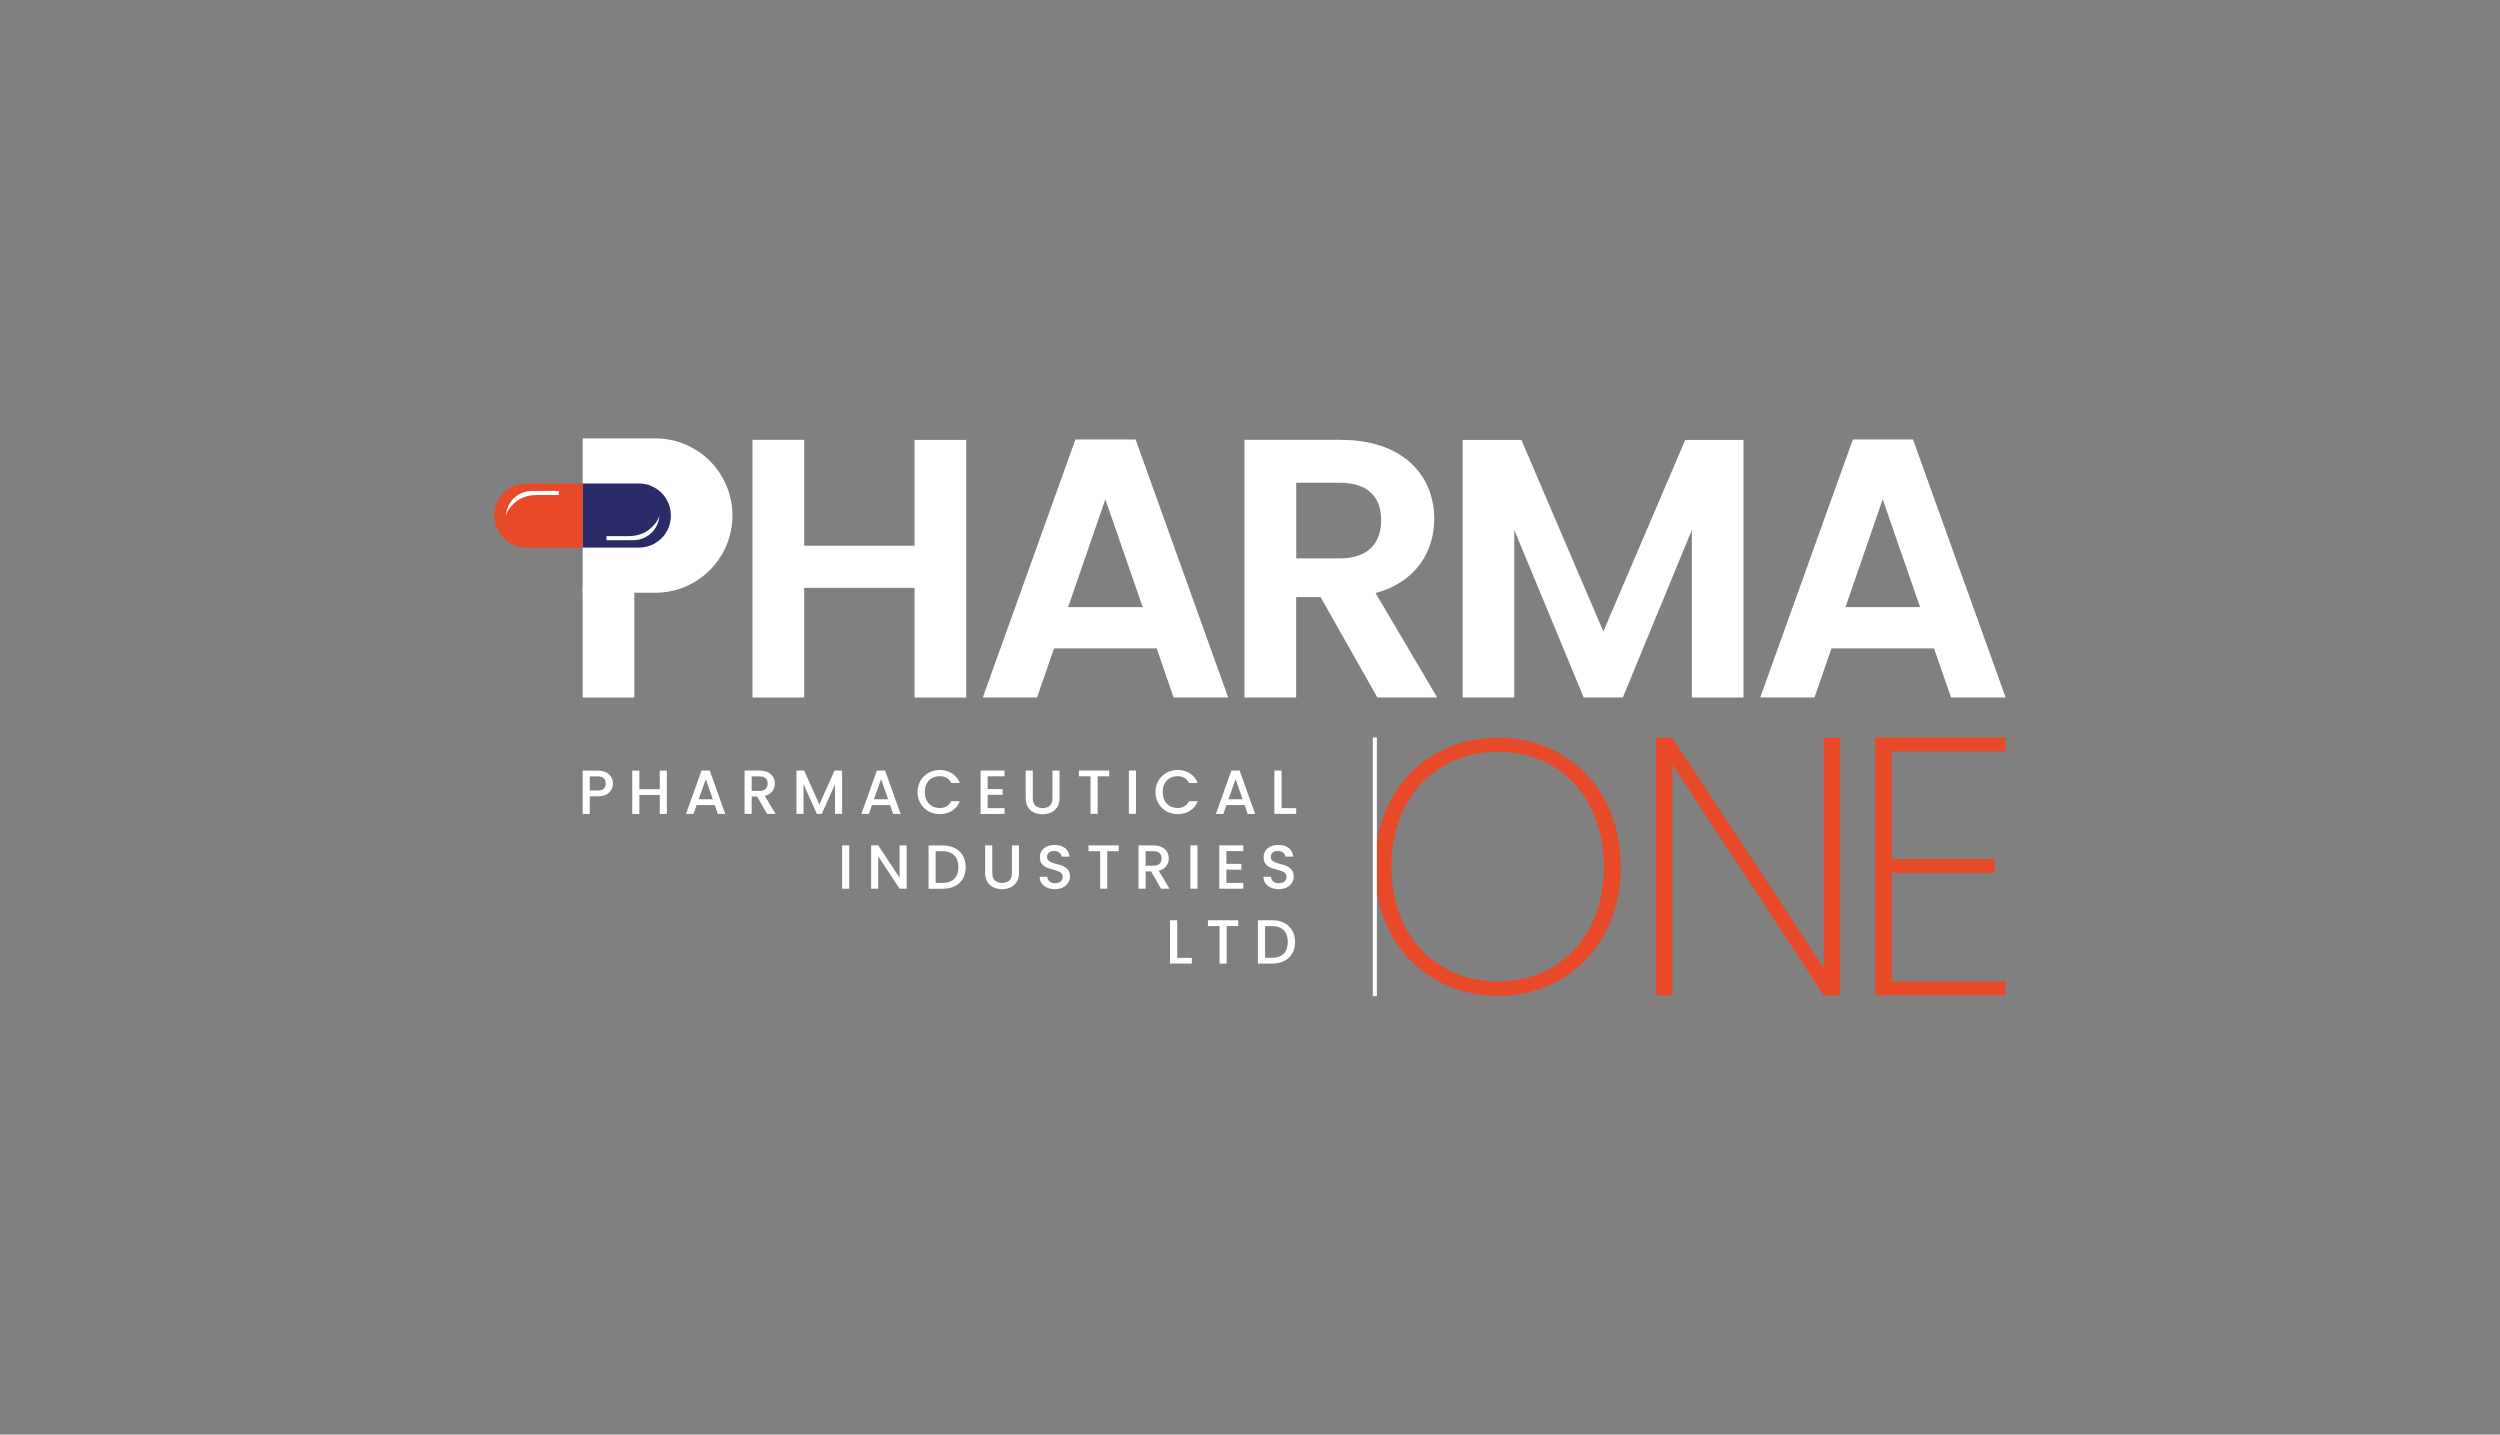 <?xml version="1.0" encoding="utf-8"?>
<!-- Generator: Adobe Illustrator 25.4.1, SVG Export Plug-In . SVG Version: 6.00 Build 0)  -->
<svg version="1.1" id="Layer_1" xmlns="http://www.w3.org/2000/svg" xmlns:xlink="http://www.w3.org/1999/xlink" x="0px" y="0px"
	 viewBox="0 0 359 206" style="enable-background:new 0 0 359 206;" xml:space="preserve">
<rect x="0" y="0" width="359" height="206" fill="#808080" stroke="none"/>
<style type="text/css">
	.st0{fill:#E84A29;}
	.st1{fill:#FFFFFF;}
	.st2{fill:#2B2B68;}
</style>
<g>
	<g>
		<path class="st0" d="M215.09,143.01c-10.15,0-17.66-7.67-17.66-18.54c0-10.93,7.51-18.54,17.66-18.54
			c10.15,0,17.66,7.61,17.66,18.54C232.75,135.34,225.24,143.01,215.09,143.01z M215.09,140.94c8.55,0,15.23-6.27,15.23-16.47
			c0-10.26-6.68-16.52-15.23-16.52c-8.55,0-15.28,6.27-15.28,16.52C199.81,134.67,206.54,140.94,215.09,140.94z"/>
		<path class="st0" d="M264.26,105.95v36.98h-2.37l-21.73-33.13v33.13h-2.37v-36.98h2.37l21.73,33.02v-33.02H264.26z"/>
		<path class="st0" d="M288.01,107.9h-16.35v15.45h14.77v2h-14.77v15.56h16.35v2h-18.73V105.9h18.73V107.9z"/>
	</g>
	<g>
		<path class="st1" d="M85.82,114.35h-1.13v2.53h-1.02v-6.22h2.15c1.48,0,2.2,0.84,2.2,1.85C88.02,113.39,87.44,114.35,85.82,114.35
			z M85.82,113.52c0.8,0,1.16-0.38,1.16-1.01c0-0.64-0.36-1.02-1.16-1.02h-1.13v2.03H85.82z"/>
		<path class="st1" d="M94.74,114.16h-2.93v2.72h-1.02v-6.22h1.02v2.67h2.93v-2.67h1.02v6.22h-1.02V114.16z"/>
		<path class="st1" d="M102.64,115.61h-2.61l-0.45,1.27h-1.07l2.23-6.23h1.18l2.23,6.23h-1.07L102.64,115.61z M101.35,111.88
			l-1.02,2.89h2.03L101.35,111.88z"/>
		<path class="st1" d="M109.07,110.65c1.48,0,2.2,0.85,2.2,1.86c0,0.73-0.39,1.52-1.44,1.78l1.54,2.58h-1.22l-1.43-2.49h-0.78v2.49
			h-1.02v-6.22H109.07z M109.07,111.49h-1.13v2.09h1.13c0.8,0,1.16-0.44,1.16-1.06C110.23,111.89,109.87,111.49,109.07,111.49z"/>
		<path class="st1" d="M114.38,110.65h1.1l2.18,4.88l2.18-4.88h1.09v6.22h-1.02v-4.26l-1.9,4.26h-0.71l-1.91-4.26v4.26h-1.02V110.65
			z"/>
		<path class="st1" d="M127.82,115.61h-2.61l-0.45,1.27h-1.07l2.23-6.23h1.18l2.23,6.23h-1.07L127.82,115.61z M126.52,111.88
			l-1.02,2.89h2.03L126.52,111.88z"/>
		<path class="st1" d="M134.94,110.57c1.3,0,2.42,0.65,2.89,1.87h-1.23c-0.33-0.66-0.92-0.98-1.67-0.98c-1.24,0-2.13,0.88-2.13,2.28
			c0,1.41,0.9,2.29,2.13,2.29c0.74,0,1.33-0.31,1.67-0.98h1.23c-0.47,1.22-1.59,1.86-2.89,1.86c-1.76,0-3.18-1.31-3.18-3.18
			C131.76,111.89,133.18,110.57,134.94,110.57z"/>
		<path class="st1" d="M144.25,111.48h-2.42v1.83h2.15v0.83h-2.15v1.91h2.42v0.83h-3.44v-6.23h3.44V111.48z"/>
		<path class="st1" d="M147.29,110.65h1.02v3.97c0,0.97,0.55,1.42,1.41,1.42c0.87,0,1.41-0.46,1.41-1.42v-3.97h1.02v3.95
			c0,1.59-1.15,2.34-2.44,2.34c-1.31,0-2.42-0.75-2.42-2.34V110.65z"/>
		<path class="st1" d="M154.94,110.65h4.34v0.83h-1.66v5.39h-1.02v-5.39h-1.67V110.65z"/>
		<path class="st1" d="M162.11,110.65h1.02v6.22h-1.02V110.65z"/>
		<path class="st1" d="M169.1,110.57c1.3,0,2.42,0.65,2.89,1.87h-1.23c-0.33-0.66-0.92-0.98-1.67-0.98c-1.24,0-2.13,0.88-2.13,2.28
			c0,1.41,0.9,2.29,2.13,2.29c0.74,0,1.33-0.31,1.67-0.98H172c-0.47,1.22-1.59,1.86-2.89,1.86c-1.76,0-3.18-1.31-3.18-3.18
			C165.92,111.89,167.35,110.57,169.1,110.57z"/>
		<path class="st1" d="M178.73,115.61h-2.61l-0.45,1.27h-1.07l2.23-6.23h1.18l2.23,6.23h-1.07L178.73,115.61z M177.43,111.88
			l-1.02,2.89h2.03L177.43,111.88z"/>
		<path class="st1" d="M184.03,110.65v5.4h2.1v0.82h-3.13v-6.22H184.03z"/>
		<path class="st1" d="M120.93,121.4h1.02v6.22h-1.02V121.4z"/>
		<path class="st1" d="M130.2,121.39v6.23h-1.02l-3.07-4.65v4.65h-1.02v-6.23h1.02l3.07,4.64v-4.64H130.2z"/>
		<path class="st1" d="M138.67,124.54c0,1.92-1.31,3.09-3.3,3.09h-2.03v-6.22h2.03C137.36,121.4,138.67,122.61,138.67,124.54z
			 M135.37,126.79c1.47,0,2.26-0.84,2.26-2.26c0-1.42-0.79-2.3-2.26-2.3h-1.01v4.56H135.37z"/>
		<path class="st1" d="M141.47,121.4h1.02v3.97c0,0.97,0.55,1.42,1.41,1.42c0.87,0,1.41-0.46,1.41-1.42v-3.97h1.02v3.95
			c0,1.59-1.15,2.34-2.44,2.34c-1.31,0-2.42-0.75-2.42-2.34V121.4z"/>
		<path class="st1" d="M151.5,127.69c-1.24,0-2.2-0.68-2.2-1.78h1.09c0.04,0.51,0.4,0.92,1.11,0.92c0.72,0,1.12-0.39,1.12-0.91
			c0-1.5-3.3-0.53-3.3-2.82c0-1.09,0.87-1.77,2.14-1.77c1.19,0,2.03,0.63,2.12,1.69h-1.13c-0.04-0.42-0.4-0.81-1.05-0.82
			c-0.59-0.02-1.05,0.27-1.05,0.87c0,1.41,3.3,0.53,3.3,2.8C153.65,126.79,152.88,127.69,151.5,127.69z"/>
		<path class="st1" d="M156.32,121.4h4.34v0.83h-1.66v5.39h-1.02v-5.39h-1.67V121.4z"/>
		<path class="st1" d="M165.64,121.4c1.48,0,2.2,0.85,2.2,1.86c0,0.73-0.39,1.52-1.44,1.78l1.54,2.58h-1.22l-1.43-2.49h-0.78v2.49
			h-1.02v-6.22H165.64z M165.64,122.23h-1.13v2.09h1.13c0.8,0,1.16-0.44,1.16-1.06C166.79,122.64,166.43,122.23,165.64,122.23z"/>
		<path class="st1" d="M170.94,121.4h1.02v6.22h-1.02V121.4z"/>
		<path class="st1" d="M178.53,122.22h-2.42v1.83h2.15v0.83h-2.15v1.91h2.42v0.83h-3.44v-6.23h3.44V122.22z"/>
		<path class="st1" d="M183.63,127.69c-1.24,0-2.2-0.68-2.2-1.78h1.09c0.04,0.51,0.4,0.92,1.11,0.92c0.72,0,1.12-0.39,1.12-0.91
			c0-1.5-3.3-0.53-3.3-2.82c0-1.09,0.87-1.77,2.14-1.77c1.19,0,2.03,0.63,2.12,1.69h-1.13c-0.04-0.42-0.4-0.81-1.05-0.82
			c-0.59-0.02-1.05,0.27-1.05,0.87c0,1.41,3.3,0.53,3.3,2.8C185.78,126.79,185.02,127.69,183.63,127.69z"/>
		<path class="st1" d="M169.05,132.15v5.4h2.1v0.82h-3.13v-6.22H169.05z"/>
		<path class="st1" d="M173.47,132.15h4.34v0.83h-1.66v5.39h-1.02v-5.39h-1.67V132.15z"/>
		<path class="st1" d="M185.97,135.28c0,1.92-1.31,3.09-3.3,3.09h-2.03v-6.22h2.03C184.67,132.15,185.97,133.36,185.97,135.28z
			 M182.67,137.54c1.47,0,2.26-0.84,2.26-2.26c0-1.42-0.79-2.3-2.26-2.3h-1.01v4.56H182.67z"/>
	</g>
	<g>
		<g>
			<path class="st1" d="M131.33,84.42h-15.85v15.74h-7.42v-37h7.42v15.21h15.85V63.17h7.42v37h-7.42V84.42z"/>
			<path class="st1" d="M166.1,93.11h-14.74l-2.44,7.05h-7.79l13.3-37.05h8.64l13.3,37.05h-7.84L166.1,93.11z M158.73,71.7
				l-5.35,15.48h10.71L158.73,71.7z"/>
			<path class="st1" d="M192.6,63.17c8.9,0,13.36,5.14,13.36,11.34c0,4.51-2.49,9.06-8.43,10.65l8.85,15h-8.59l-8.16-14.42h-3.5
				v14.42h-7.42v-37H192.6z M192.34,69.32h-6.2v10.87h6.2c4.13,0,5.99-2.17,5.99-5.51C198.33,71.38,196.47,69.32,192.34,69.32z"/>
			<path class="st1" d="M210.04,63.17h8.43l11.77,27.51L242,63.17h8.37v37h-7.42V76.1l-9.91,24.06h-5.62l-9.97-24.06v24.06h-7.42
				V63.17z"/>
			<path class="st1" d="M277.73,93.11H263l-2.44,7.05h-7.79l13.3-37.05h8.64l13.3,37.05h-7.84L277.73,93.11z M270.36,71.7
				l-5.35,15.48h10.71L270.36,71.7z"/>
		</g>
		<g>
			<path class="st1" d="M94.09,85.12H83.67V62.95h10.43c6.12,0,11.08,4.96,11.08,11.08v0C105.17,80.16,100.21,85.12,94.09,85.12z"/>
		</g>
		<rect x="83.67" y="84.38" class="st1" width="7.42" height="15.78"/>
	</g>
	<g>
		<path class="st2" d="M91.74,78.64h-8.08v-9.21h8.08c2.54,0,4.6,2.06,4.6,4.6v0C96.35,76.58,94.29,78.64,91.74,78.64z"/>
		<path class="st1" d="M93.6,75.7l-0.07,0.07c-0.8,0.8-1.96,1.22-3.36,1.22h-3.08v0.58h3.85c1.74,0,3.24-1.18,3.65-2.86l0.08,0.01
			l-0.08-0.02c0.05-0.22,0.08-0.44,0.1-0.67C94.46,74.84,94.06,75.25,93.6,75.7z"/>
		<path class="st0" d="M75.59,69.43h8.08v9.21h-8.08c-2.54,0-4.6-2.06-4.6-4.6v0C70.99,71.49,73.05,69.43,75.59,69.43z"/>
		<path class="st1" d="M72.65,74.04c0.22-0.81,0.63-1.22,1.08-1.67l0.07-0.07c0.8-0.8,1.96-1.22,3.36-1.22h3.08V70.5H76.4
			c-1.74,0-3.24,1.18-3.65,2.86l-0.08-0.01l0,0l0.08,0.02C72.7,73.59,72.67,73.81,72.65,74.04z"/>
	</g>
	<g>
		<rect x="197.13" y="105.9" class="st1" width="0.59" height="37.15"/>
	</g>
</g>
</svg>
